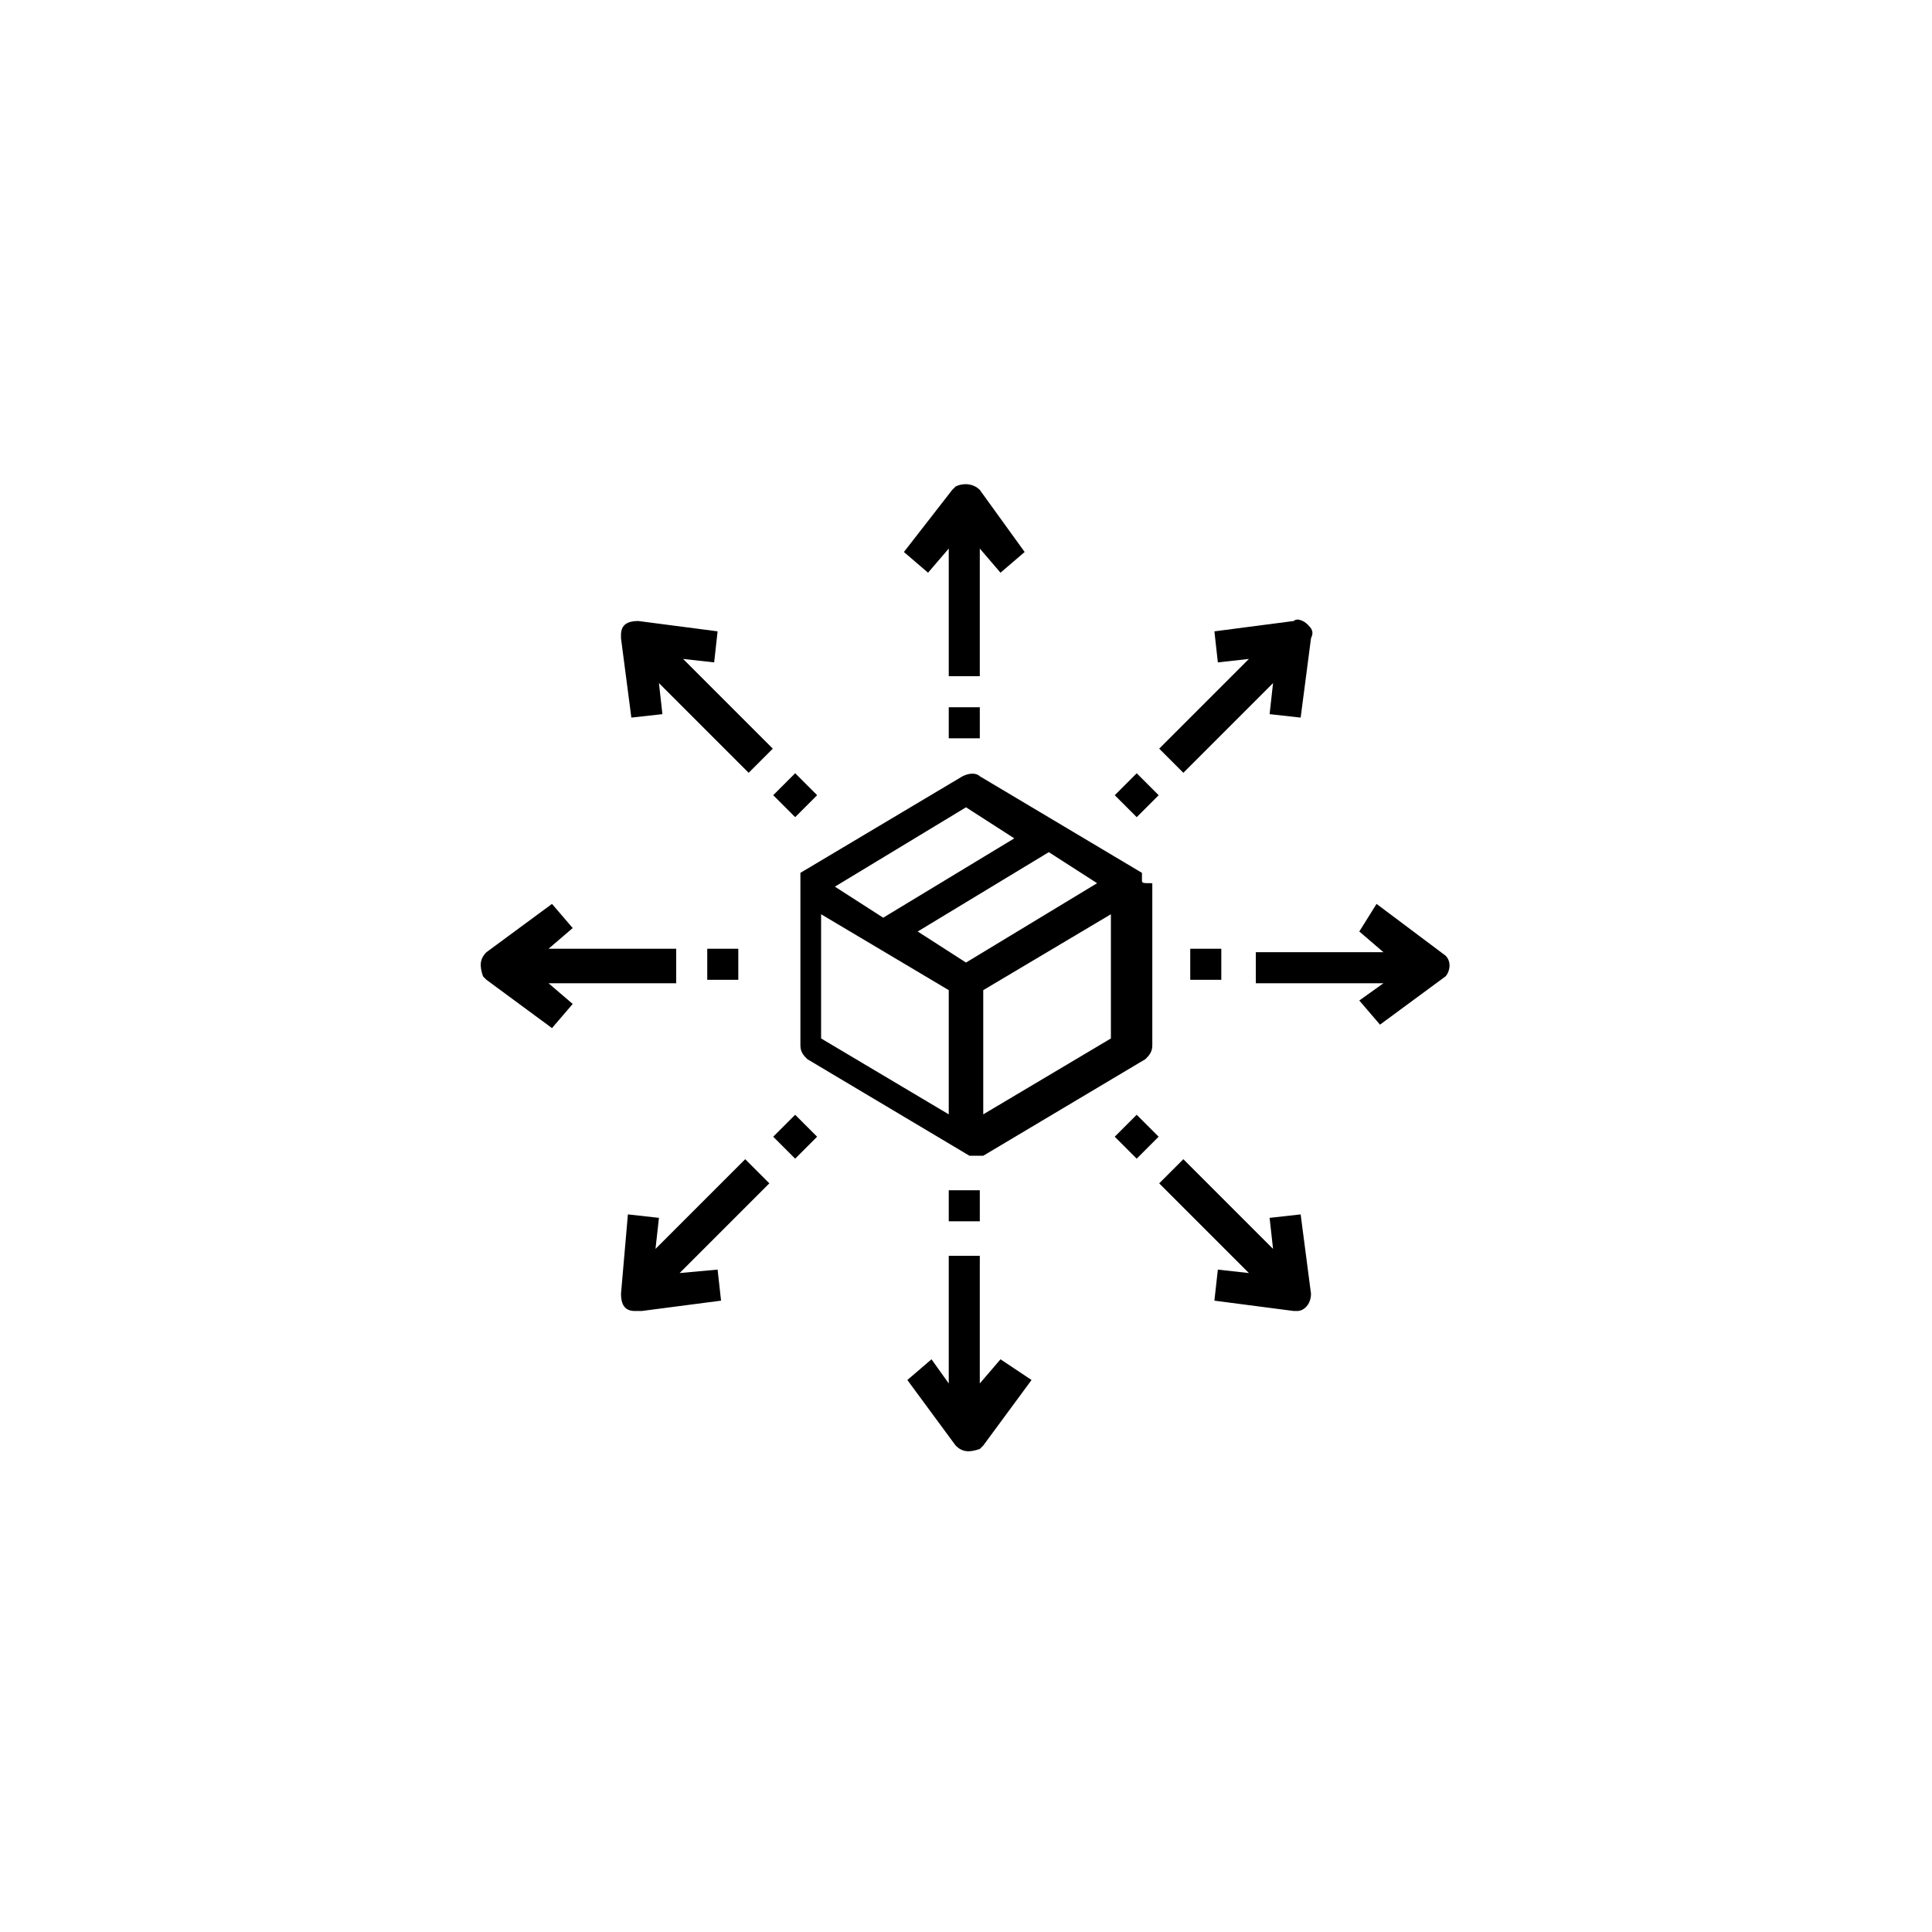 <?xml version="1.0" encoding="utf-8"?>
<!-- Generator: Adobe Illustrator 22.1.0, SVG Export Plug-In . SVG Version: 6.00 Build 0)  -->
<svg version="1.1" id="Capa_1" xmlns="http://www.w3.org/2000/svg" xmlns:xlink="http://www.w3.org/1999/xlink" x="0px" y="0px"
	 viewBox="0 0 56 56" style="enable-background:new 0 0 56 56;" xml:space="preserve">
<g>
	<g>
		<path d="M33.1,25.5C33.1,25.5,33.1,25.5,33.1,25.5c0-0.1,0-0.1,0-0.1c0,0,0,0,0,0c0,0,0,0,0-0.1c0,0,0,0,0,0c0,0,0,0,0,0l-4.7-2.8
			c-0.1-0.1-0.3-0.1-0.5,0l-4.7,2.8c0,0,0,0,0,0c0,0,0,0,0,0c0,0,0,0,0,0.1c0,0,0,0,0,0c0,0,0,0,0,0.1c0,0,0,0,0,0c0,0,0,0.1,0,0.1
			v4.7c0,0.2,0.1,0.3,0.2,0.4l4.7,2.8l0,0l0,0c0,0,0.1,0,0.1,0c0,0,0,0,0,0c0.1,0,0.2,0,0.2,0c0,0,0,0,0,0c0,0,0.1,0,0.1,0l0,0l0,0
			l4.7-2.8c0.1-0.1,0.2-0.2,0.2-0.4v-4.7C33.1,25.6,33.1,25.6,33.1,25.5z M28,23.4l1.4,0.9l-3.8,2.3l-1.4-0.9L28,23.4z M27.5,32.3
			l-3.7-2.2v-3.6l3.7,2.2V32.3z M28,27.9l-1.4-0.9l3.8-2.3l1.4,0.9L28,27.9z M32.2,30.1l-3.7,2.2v-3.6l3.7-2.2V30.1z"/>
	</g>
</g>
<g>
	<g>
		<path d="M28.4,14.2c-0.2-0.2-0.5-0.2-0.7-0.1c0,0,0,0-0.1,0.1L26.2,16l0.7,0.6l0.6-0.7v3.7h0.9v-3.7l0.6,0.7l0.7-0.6L28.4,14.2z"
			/>
	</g>
</g>
<g>
	<g>
		<path d="M29,39.4l-0.6,0.7v-3.7h-0.9v3.7L27,39.4l-0.7,0.6l1.4,1.9c0.2,0.2,0.4,0.2,0.7,0.1c0,0,0.1-0.1,0.1-0.1l1.4-1.9L29,39.4z
			"/>
	</g>
</g>
<g>
	<g>
		<rect x="27.5" y="20.5" width="0.9" height="0.9"/>
	</g>
</g>
<g>
	<g>
		<rect x="27.5" y="34.5" width="0.9" height="0.9"/>
	</g>
</g>
<g>
	<g>
		<path d="M19.6,27.5h-3.7l0.7-0.6l-0.6-0.7l-1.9,1.4c-0.2,0.2-0.2,0.4-0.1,0.7c0,0,0.1,0.1,0.1,0.1l1.9,1.4l0.6-0.7l-0.7-0.6h3.7
			V27.5z"/>
	</g>
</g>
<g>
	<g>
		<path d="M41.9,27.7C41.9,27.7,41.8,27.6,41.9,27.7l-2-1.5L39.4,27l0.7,0.6h-3.7v0.9h3.7L39.4,29l0.6,0.7l1.9-1.4
			C42,28.2,42.1,27.9,41.9,27.7z"/>
	</g>
</g>
<g>
	<g>
		<rect x="20.5" y="27.5" width="0.9" height="0.9"/>
	</g>
</g>
<g>
	<g>
		<rect x="34.5" y="27.5" width="0.9" height="0.9"/>
	</g>
</g>
<g>
	<g>
		<path d="M22.4,21.7l-2.6-2.6l0.9,0.1l0.1-0.9L18.5,18c-0.3,0-0.5,0.1-0.5,0.4c0,0,0,0.1,0,0.1l0.3,2.3l0.9-0.1l-0.1-0.9l2.6,2.6
			L22.4,21.7z"/>
	</g>
</g>
<g>
	<g>
		<path d="M38,37.5l-0.3-2.3l-0.9,0.1l0.1,0.9l-2.6-2.6l-0.7,0.7l2.6,2.6l-0.9-0.1l-0.1,0.9l2.3,0.3c0,0,0,0,0.1,0
			C37.8,38,38,37.8,38,37.5C38,37.5,38,37.5,38,37.5z"/>
	</g>
</g>
<g>
	<g>
		<rect x="22.6" y="22.6" transform="matrix(0.707 -0.707 0.707 0.707 -9.544 23.049)" width="0.9" height="0.9"/>
	</g>
</g>
<g>
	<g>
		<rect x="32.5" y="32.5" transform="matrix(0.707 -0.707 0.707 0.707 -13.644 32.948)" width="0.9" height="0.9"/>
	</g>
</g>
<g>
	<g>
		<path d="M19.7,36.9l2.6-2.6l-0.7-0.7l-2.6,2.6l0.1-0.9l-0.9-0.1L18,37.5c0,0.3,0.1,0.5,0.4,0.5c0,0,0,0,0.1,0c0,0,0,0,0.1,0
			l2.3-0.3l-0.1-0.9L19.7,36.9z"/>
	</g>
</g>
<g>
	<g>
		<path d="M37.9,18.1c-0.1-0.1-0.3-0.2-0.4-0.1l-2.3,0.3l0.1,0.9l0.9-0.1l-2.6,2.6l0.7,0.7l2.6-2.6l-0.1,0.9l0.9,0.1l0.3-2.3
			C38.1,18.3,38,18.2,37.9,18.1z"/>
	</g>
</g>
<g>
	<g>
		<rect x="22.6" y="32.5" transform="matrix(0.707 -0.707 0.707 0.707 -16.544 25.949)" width="0.9" height="0.9"/>
	</g>
</g>
<g>
	<g>
		<rect x="32.5" y="22.6" transform="matrix(0.707 -0.707 0.707 0.707 -6.644 30.049)" width="0.9" height="0.9"/>
	</g>
</g>
</svg>
